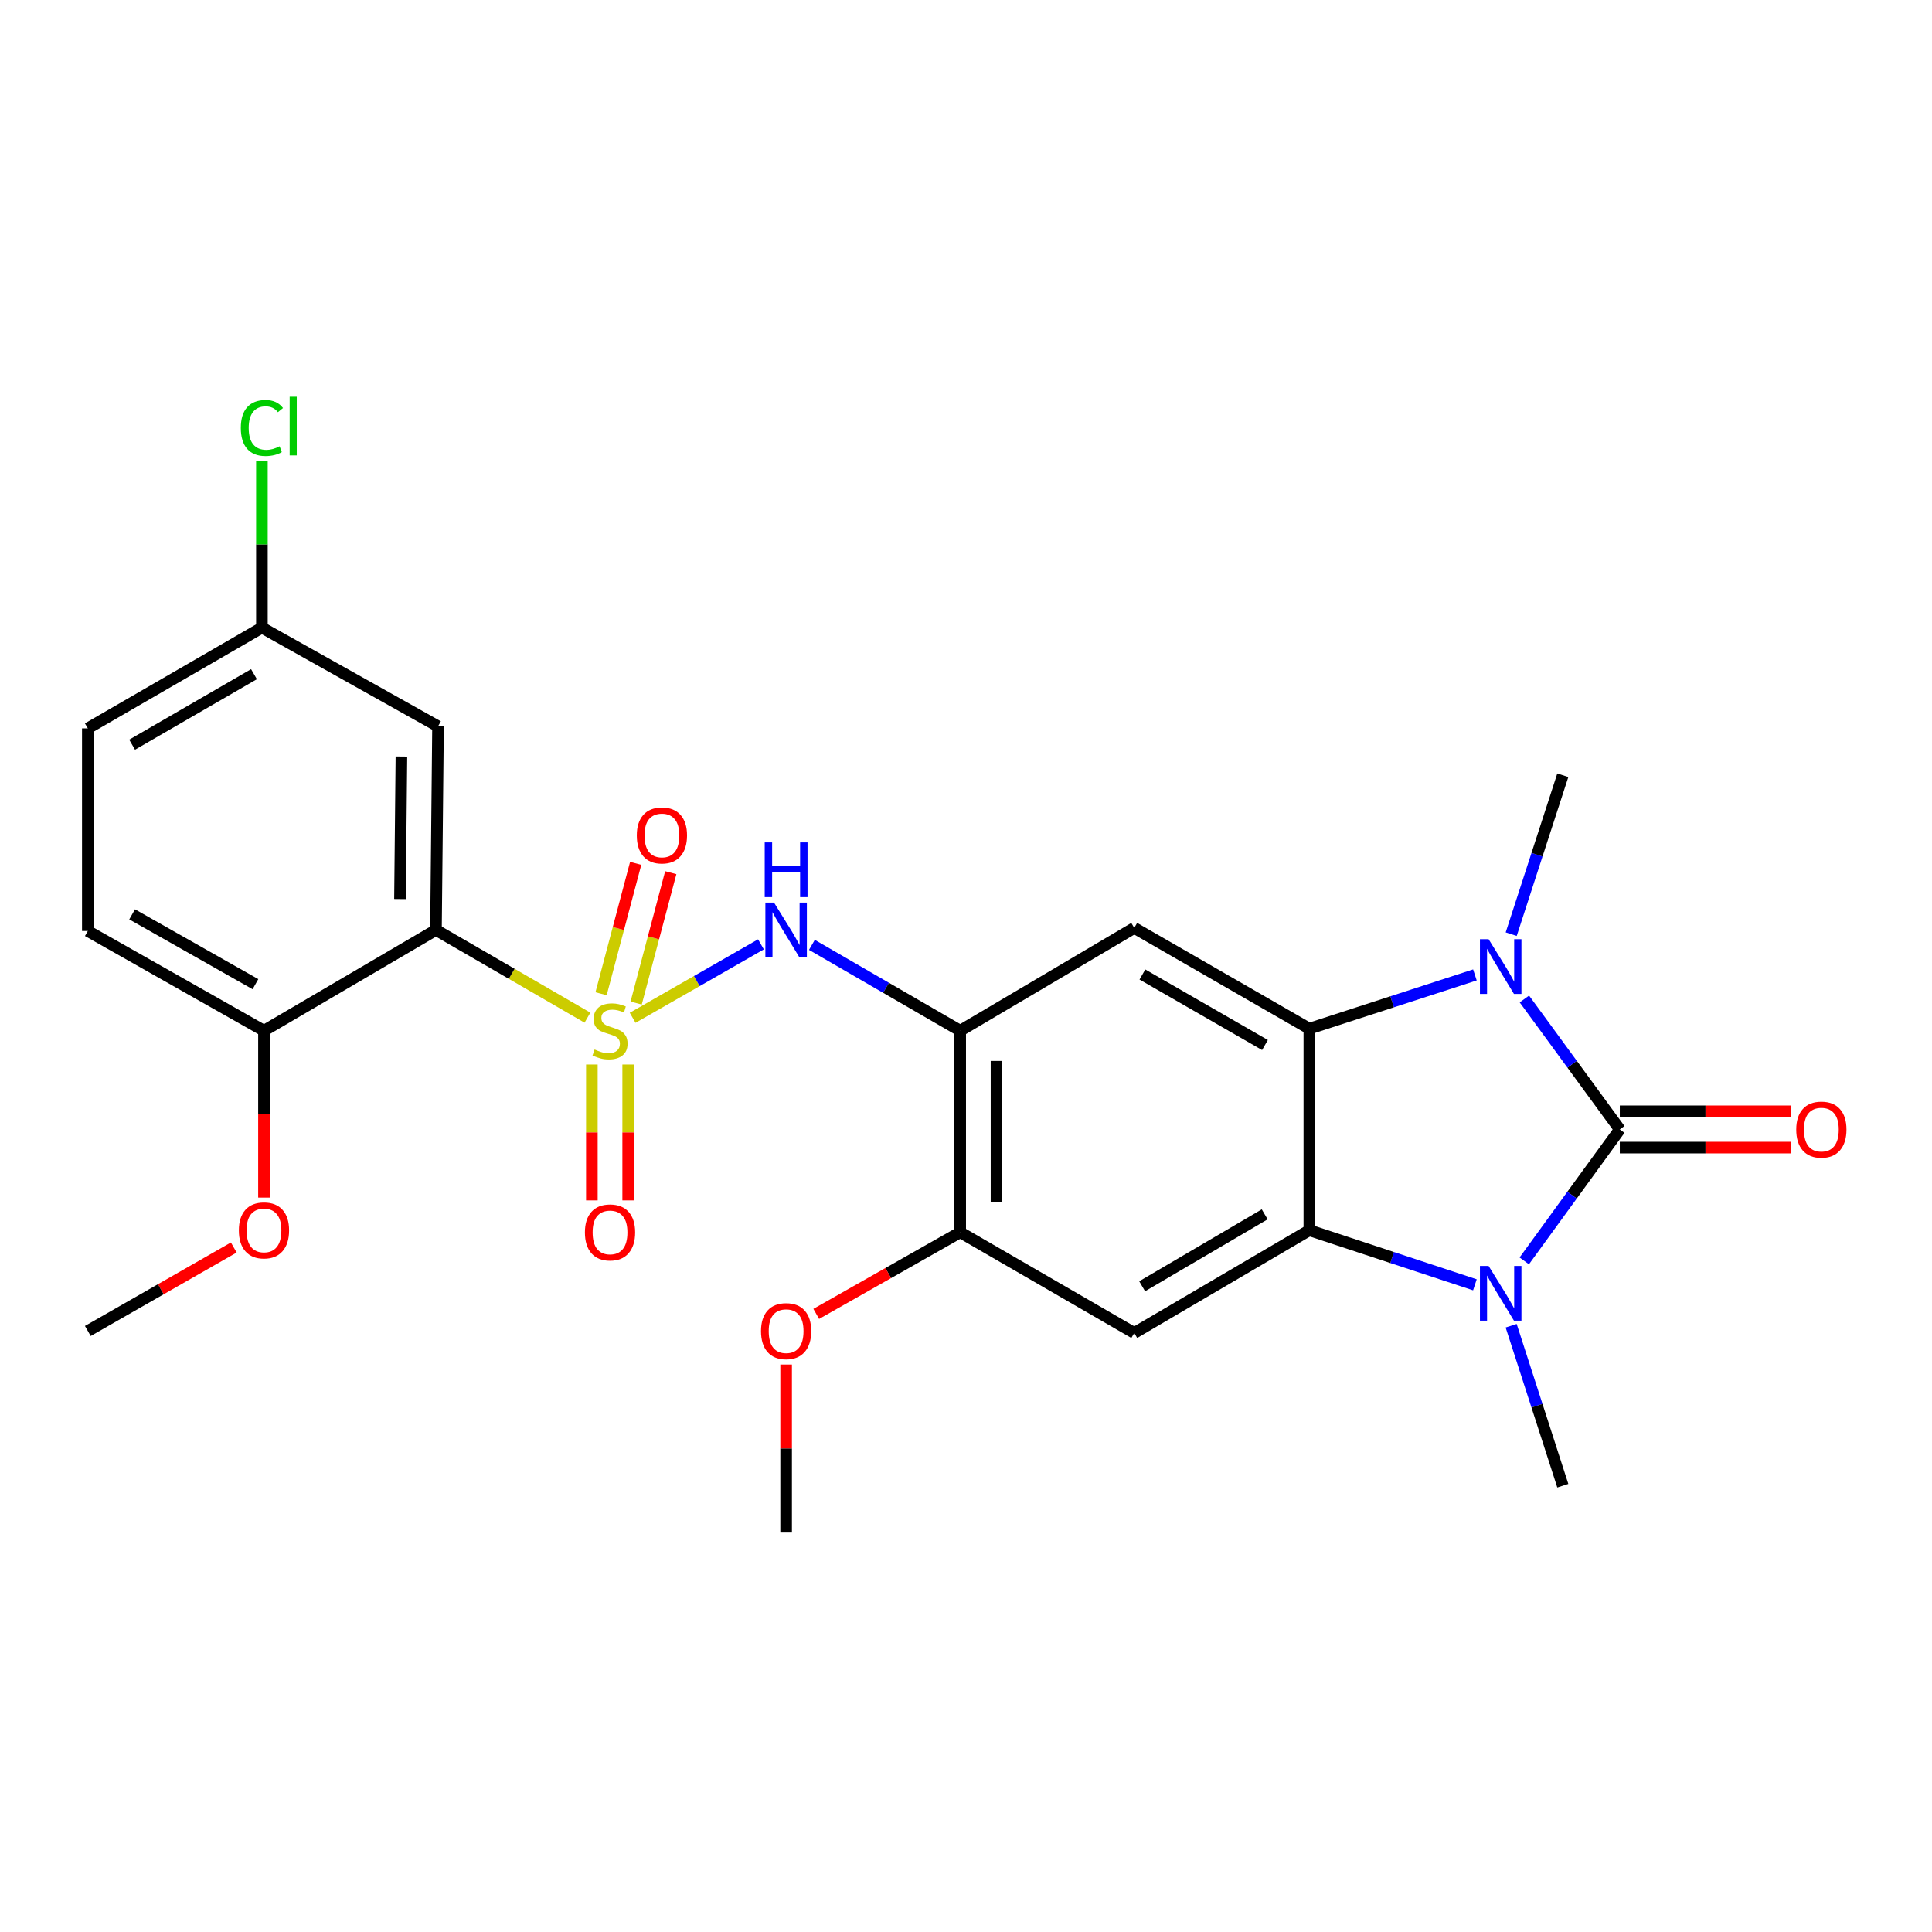 <?xml version='1.0' encoding='iso-8859-1'?>
<svg version='1.1' baseProfile='full'
              xmlns='http://www.w3.org/2000/svg'
                      xmlns:rdkit='http://www.rdkit.org/xml'
                      xmlns:xlink='http://www.w3.org/1999/xlink'
                  xml:space='preserve'
width='1000px' height='1000px' viewBox='0 0 1000 1000'>
<!-- END OF HEADER -->
<rect style='opacity:1.0;fill:#FFFFFF;stroke:none' width='1000' height='1000' x='0' y='0'> </rect>
<path class='bond-5' d='M 304.065,526.735 L 264.861,504.039' style='fill:none;fill-rule:evenodd;stroke:#CCCC00;stroke-width:6px;stroke-linecap:butt;stroke-linejoin:miter;stroke-opacity:1' />
<path class='bond-5' d='M 264.861,504.039 L 225.657,481.344' style='fill:none;fill-rule:evenodd;stroke:#000000;stroke-width:6px;stroke-linecap:butt;stroke-linejoin:miter;stroke-opacity:1' />
<path class='bond-6' d='M 327.453,526.8 L 360.659,507.799' style='fill:none;fill-rule:evenodd;stroke:#CCCC00;stroke-width:6px;stroke-linecap:butt;stroke-linejoin:miter;stroke-opacity:1' />
<path class='bond-6' d='M 360.659,507.799 L 393.865,488.798' style='fill:none;fill-rule:evenodd;stroke:#0000FF;stroke-width:6px;stroke-linecap:butt;stroke-linejoin:miter;stroke-opacity:1' />
<path class='bond-12' d='M 306.352,550.986 L 306.352,586.156' style='fill:none;fill-rule:evenodd;stroke:#CCCC00;stroke-width:6px;stroke-linecap:butt;stroke-linejoin:miter;stroke-opacity:1' />
<path class='bond-12' d='M 306.352,586.156 L 306.352,621.327' style='fill:none;fill-rule:evenodd;stroke:#FF0000;stroke-width:6px;stroke-linecap:butt;stroke-linejoin:miter;stroke-opacity:1' />
<path class='bond-12' d='M 325.143,550.986 L 325.143,586.156' style='fill:none;fill-rule:evenodd;stroke:#CCCC00;stroke-width:6px;stroke-linecap:butt;stroke-linejoin:miter;stroke-opacity:1' />
<path class='bond-12' d='M 325.143,586.156 L 325.143,621.327' style='fill:none;fill-rule:evenodd;stroke:#FF0000;stroke-width:6px;stroke-linecap:butt;stroke-linejoin:miter;stroke-opacity:1' />
<path class='bond-13' d='M 329.272,519.173 L 338.231,485.435' style='fill:none;fill-rule:evenodd;stroke:#CCCC00;stroke-width:6px;stroke-linecap:butt;stroke-linejoin:miter;stroke-opacity:1' />
<path class='bond-13' d='M 338.231,485.435 L 347.189,451.697' style='fill:none;fill-rule:evenodd;stroke:#FF0000;stroke-width:6px;stroke-linecap:butt;stroke-linejoin:miter;stroke-opacity:1' />
<path class='bond-13' d='M 311.111,514.35 L 320.07,480.612' style='fill:none;fill-rule:evenodd;stroke:#CCCC00;stroke-width:6px;stroke-linecap:butt;stroke-linejoin:miter;stroke-opacity:1' />
<path class='bond-13' d='M 320.07,480.612 L 329.028,446.874' style='fill:none;fill-rule:evenodd;stroke:#FF0000;stroke-width:6px;stroke-linecap:butt;stroke-linejoin:miter;stroke-opacity:1' />
<path class='bond-0' d='M 838.41,584.598 L 813.715,550.83' style='fill:none;fill-rule:evenodd;stroke:#000000;stroke-width:6px;stroke-linecap:butt;stroke-linejoin:miter;stroke-opacity:1' />
<path class='bond-0' d='M 813.715,550.83 L 789.02,517.062' style='fill:none;fill-rule:evenodd;stroke:#0000FF;stroke-width:6px;stroke-linecap:butt;stroke-linejoin:miter;stroke-opacity:1' />
<path class='bond-14' d='M 838.41,593.994 L 882.766,593.994' style='fill:none;fill-rule:evenodd;stroke:#000000;stroke-width:6px;stroke-linecap:butt;stroke-linejoin:miter;stroke-opacity:1' />
<path class='bond-14' d='M 882.766,593.994 L 927.121,593.994' style='fill:none;fill-rule:evenodd;stroke:#FF0000;stroke-width:6px;stroke-linecap:butt;stroke-linejoin:miter;stroke-opacity:1' />
<path class='bond-14' d='M 838.41,575.203 L 882.766,575.203' style='fill:none;fill-rule:evenodd;stroke:#000000;stroke-width:6px;stroke-linecap:butt;stroke-linejoin:miter;stroke-opacity:1' />
<path class='bond-14' d='M 882.766,575.203 L 927.121,575.203' style='fill:none;fill-rule:evenodd;stroke:#FF0000;stroke-width:6px;stroke-linecap:butt;stroke-linejoin:miter;stroke-opacity:1' />
<path class='bond-28' d='M 838.41,584.598 L 813.682,618.617' style='fill:none;fill-rule:evenodd;stroke:#000000;stroke-width:6px;stroke-linecap:butt;stroke-linejoin:miter;stroke-opacity:1' />
<path class='bond-28' d='M 813.682,618.617 L 788.954,652.636' style='fill:none;fill-rule:evenodd;stroke:#0000FF;stroke-width:6px;stroke-linecap:butt;stroke-linejoin:miter;stroke-opacity:1' />
<path class='bond-1' d='M 763.412,504.621 L 720.56,518.527' style='fill:none;fill-rule:evenodd;stroke:#0000FF;stroke-width:6px;stroke-linecap:butt;stroke-linejoin:miter;stroke-opacity:1' />
<path class='bond-1' d='M 720.56,518.527 L 677.708,532.433' style='fill:none;fill-rule:evenodd;stroke:#000000;stroke-width:6px;stroke-linecap:butt;stroke-linejoin:miter;stroke-opacity:1' />
<path class='bond-18' d='M 782.198,483.528 L 795.553,442.396' style='fill:none;fill-rule:evenodd;stroke:#0000FF;stroke-width:6px;stroke-linecap:butt;stroke-linejoin:miter;stroke-opacity:1' />
<path class='bond-18' d='M 795.553,442.396 L 808.908,401.264' style='fill:none;fill-rule:evenodd;stroke:#000000;stroke-width:6px;stroke-linecap:butt;stroke-linejoin:miter;stroke-opacity:1' />
<path class='bond-2' d='M 763.408,665.018 L 720.558,650.896' style='fill:none;fill-rule:evenodd;stroke:#0000FF;stroke-width:6px;stroke-linecap:butt;stroke-linejoin:miter;stroke-opacity:1' />
<path class='bond-2' d='M 720.558,650.896 L 677.708,636.774' style='fill:none;fill-rule:evenodd;stroke:#000000;stroke-width:6px;stroke-linecap:butt;stroke-linejoin:miter;stroke-opacity:1' />
<path class='bond-19' d='M 782.172,686.193 L 795.54,727.595' style='fill:none;fill-rule:evenodd;stroke:#0000FF;stroke-width:6px;stroke-linecap:butt;stroke-linejoin:miter;stroke-opacity:1' />
<path class='bond-19' d='M 795.54,727.595 L 808.908,768.997' style='fill:none;fill-rule:evenodd;stroke:#000000;stroke-width:6px;stroke-linecap:butt;stroke-linejoin:miter;stroke-opacity:1' />
<path class='bond-3' d='M 677.708,532.433 L 587.085,480.289' style='fill:none;fill-rule:evenodd;stroke:#000000;stroke-width:6px;stroke-linecap:butt;stroke-linejoin:miter;stroke-opacity:1' />
<path class='bond-3' d='M 654.743,540.899 L 591.307,504.398' style='fill:none;fill-rule:evenodd;stroke:#000000;stroke-width:6px;stroke-linecap:butt;stroke-linejoin:miter;stroke-opacity:1' />
<path class='bond-27' d='M 677.708,532.433 L 677.708,636.774' style='fill:none;fill-rule:evenodd;stroke:#000000;stroke-width:6px;stroke-linecap:butt;stroke-linejoin:miter;stroke-opacity:1' />
<path class='bond-4' d='M 677.708,636.774 L 587.085,689.951' style='fill:none;fill-rule:evenodd;stroke:#000000;stroke-width:6px;stroke-linecap:butt;stroke-linejoin:miter;stroke-opacity:1' />
<path class='bond-4' d='M 654.605,628.544 L 591.168,665.768' style='fill:none;fill-rule:evenodd;stroke:#000000;stroke-width:6px;stroke-linecap:butt;stroke-linejoin:miter;stroke-opacity:1' />
<path class='bond-11' d='M 225.657,481.344 L 226.722,375.949' style='fill:none;fill-rule:evenodd;stroke:#000000;stroke-width:6px;stroke-linecap:butt;stroke-linejoin:miter;stroke-opacity:1' />
<path class='bond-11' d='M 207.027,465.345 L 207.772,391.568' style='fill:none;fill-rule:evenodd;stroke:#000000;stroke-width:6px;stroke-linecap:butt;stroke-linejoin:miter;stroke-opacity:1' />
<path class='bond-15' d='M 225.657,481.344 L 136.631,533.498' style='fill:none;fill-rule:evenodd;stroke:#000000;stroke-width:6px;stroke-linecap:butt;stroke-linejoin:miter;stroke-opacity:1' />
<path class='bond-8' d='M 420.235,489.067 L 458.615,511.282' style='fill:none;fill-rule:evenodd;stroke:#0000FF;stroke-width:6px;stroke-linecap:butt;stroke-linejoin:miter;stroke-opacity:1' />
<path class='bond-8' d='M 458.615,511.282 L 496.994,533.498' style='fill:none;fill-rule:evenodd;stroke:#000000;stroke-width:6px;stroke-linecap:butt;stroke-linejoin:miter;stroke-opacity:1' />
<path class='bond-7' d='M 587.085,480.289 L 496.994,533.498' style='fill:none;fill-rule:evenodd;stroke:#000000;stroke-width:6px;stroke-linecap:butt;stroke-linejoin:miter;stroke-opacity:1' />
<path class='bond-10' d='M 496.994,533.498 L 496.994,637.818' style='fill:none;fill-rule:evenodd;stroke:#000000;stroke-width:6px;stroke-linecap:butt;stroke-linejoin:miter;stroke-opacity:1' />
<path class='bond-10' d='M 515.785,549.146 L 515.785,622.17' style='fill:none;fill-rule:evenodd;stroke:#000000;stroke-width:6px;stroke-linecap:butt;stroke-linejoin:miter;stroke-opacity:1' />
<path class='bond-9' d='M 587.085,689.951 L 496.994,637.818' style='fill:none;fill-rule:evenodd;stroke:#000000;stroke-width:6px;stroke-linecap:butt;stroke-linejoin:miter;stroke-opacity:1' />
<path class='bond-20' d='M 496.994,637.818 L 459.738,658.947' style='fill:none;fill-rule:evenodd;stroke:#000000;stroke-width:6px;stroke-linecap:butt;stroke-linejoin:miter;stroke-opacity:1' />
<path class='bond-20' d='M 459.738,658.947 L 422.482,680.076' style='fill:none;fill-rule:evenodd;stroke:#FF0000;stroke-width:6px;stroke-linecap:butt;stroke-linejoin:miter;stroke-opacity:1' />
<path class='bond-17' d='M 226.722,375.949 L 135.566,324.87' style='fill:none;fill-rule:evenodd;stroke:#000000;stroke-width:6px;stroke-linecap:butt;stroke-linejoin:miter;stroke-opacity:1' />
<path class='bond-16' d='M 136.631,533.498 L 45.455,481.876' style='fill:none;fill-rule:evenodd;stroke:#000000;stroke-width:6px;stroke-linecap:butt;stroke-linejoin:miter;stroke-opacity:1' />
<path class='bond-16' d='M 132.213,509.403 L 68.389,473.268' style='fill:none;fill-rule:evenodd;stroke:#000000;stroke-width:6px;stroke-linecap:butt;stroke-linejoin:miter;stroke-opacity:1' />
<path class='bond-23' d='M 136.631,533.498 L 136.631,576.685' style='fill:none;fill-rule:evenodd;stroke:#000000;stroke-width:6px;stroke-linecap:butt;stroke-linejoin:miter;stroke-opacity:1' />
<path class='bond-23' d='M 136.631,576.685 L 136.631,619.872' style='fill:none;fill-rule:evenodd;stroke:#FF0000;stroke-width:6px;stroke-linecap:butt;stroke-linejoin:miter;stroke-opacity:1' />
<path class='bond-21' d='M 45.455,481.876 L 45.455,377.003' style='fill:none;fill-rule:evenodd;stroke:#000000;stroke-width:6px;stroke-linecap:butt;stroke-linejoin:miter;stroke-opacity:1' />
<path class='bond-22' d='M 135.566,324.87 L 135.566,281.779' style='fill:none;fill-rule:evenodd;stroke:#000000;stroke-width:6px;stroke-linecap:butt;stroke-linejoin:miter;stroke-opacity:1' />
<path class='bond-22' d='M 135.566,281.779 L 135.566,238.688' style='fill:none;fill-rule:evenodd;stroke:#00CC00;stroke-width:6px;stroke-linecap:butt;stroke-linejoin:miter;stroke-opacity:1' />
<path class='bond-26' d='M 135.566,324.87 L 45.455,377.003' style='fill:none;fill-rule:evenodd;stroke:#000000;stroke-width:6px;stroke-linecap:butt;stroke-linejoin:miter;stroke-opacity:1' />
<path class='bond-26' d='M 131.459,348.954 L 68.381,385.448' style='fill:none;fill-rule:evenodd;stroke:#000000;stroke-width:6px;stroke-linecap:butt;stroke-linejoin:miter;stroke-opacity:1' />
<path class='bond-24' d='M 406.893,706.286 L 406.893,749.772' style='fill:none;fill-rule:evenodd;stroke:#FF0000;stroke-width:6px;stroke-linecap:butt;stroke-linejoin:miter;stroke-opacity:1' />
<path class='bond-24' d='M 406.893,749.772 L 406.893,793.258' style='fill:none;fill-rule:evenodd;stroke:#000000;stroke-width:6px;stroke-linecap:butt;stroke-linejoin:miter;stroke-opacity:1' />
<path class='bond-25' d='M 121.005,645.71 L 83.23,667.314' style='fill:none;fill-rule:evenodd;stroke:#FF0000;stroke-width:6px;stroke-linecap:butt;stroke-linejoin:miter;stroke-opacity:1' />
<path class='bond-25' d='M 83.23,667.314 L 45.455,688.918' style='fill:none;fill-rule:evenodd;stroke:#000000;stroke-width:6px;stroke-linecap:butt;stroke-linejoin:miter;stroke-opacity:1' />
<path  class='atom-0' d='M 307.748 543.218
Q 308.068 543.338, 309.388 543.898
Q 310.708 544.458, 312.148 544.818
Q 313.628 545.138, 315.068 545.138
Q 317.748 545.138, 319.308 543.858
Q 320.868 542.538, 320.868 540.258
Q 320.868 538.698, 320.068 537.738
Q 319.308 536.778, 318.108 536.258
Q 316.908 535.738, 314.908 535.138
Q 312.388 534.378, 310.868 533.658
Q 309.388 532.938, 308.308 531.418
Q 307.268 529.898, 307.268 527.338
Q 307.268 523.778, 309.668 521.578
Q 312.108 519.378, 316.908 519.378
Q 320.188 519.378, 323.908 520.938
L 322.988 524.018
Q 319.588 522.618, 317.028 522.618
Q 314.268 522.618, 312.748 523.778
Q 311.228 524.898, 311.268 526.858
Q 311.268 528.378, 312.028 529.298
Q 312.828 530.218, 313.948 530.738
Q 315.108 531.258, 317.028 531.858
Q 319.588 532.658, 321.108 533.458
Q 322.628 534.258, 323.708 535.898
Q 324.828 537.498, 324.828 540.258
Q 324.828 544.178, 322.188 546.298
Q 319.588 548.378, 315.228 548.378
Q 312.708 548.378, 310.788 547.818
Q 308.908 547.298, 306.668 546.378
L 307.748 543.218
' fill='#CCCC00'/>
<path  class='atom-2' d='M 770.496 486.131
L 779.776 501.131
Q 780.696 502.611, 782.176 505.291
Q 783.656 507.971, 783.736 508.131
L 783.736 486.131
L 787.496 486.131
L 787.496 514.451
L 783.616 514.451
L 773.656 498.051
Q 772.496 496.131, 771.256 493.931
Q 770.056 491.731, 769.696 491.051
L 769.696 514.451
L 766.016 514.451
L 766.016 486.131
L 770.496 486.131
' fill='#0000FF'/>
<path  class='atom-3' d='M 770.496 655.257
L 779.776 670.257
Q 780.696 671.737, 782.176 674.417
Q 783.656 677.097, 783.736 677.257
L 783.736 655.257
L 787.496 655.257
L 787.496 683.577
L 783.616 683.577
L 773.656 667.177
Q 772.496 665.257, 771.256 663.057
Q 770.056 660.857, 769.696 660.177
L 769.696 683.577
L 766.016 683.577
L 766.016 655.257
L 770.496 655.257
' fill='#0000FF'/>
<path  class='atom-7' d='M 400.633 467.184
L 409.913 482.184
Q 410.833 483.664, 412.313 486.344
Q 413.793 489.024, 413.873 489.184
L 413.873 467.184
L 417.633 467.184
L 417.633 495.504
L 413.753 495.504
L 403.793 479.104
Q 402.633 477.184, 401.393 474.984
Q 400.193 472.784, 399.833 472.104
L 399.833 495.504
L 396.153 495.504
L 396.153 467.184
L 400.633 467.184
' fill='#0000FF'/>
<path  class='atom-7' d='M 395.813 436.032
L 399.653 436.032
L 399.653 448.072
L 414.133 448.072
L 414.133 436.032
L 417.973 436.032
L 417.973 464.352
L 414.133 464.352
L 414.133 451.272
L 399.653 451.272
L 399.653 464.352
L 395.813 464.352
L 395.813 436.032
' fill='#0000FF'/>
<path  class='atom-13' d='M 302.748 637.898
Q 302.748 631.098, 306.108 627.298
Q 309.468 623.498, 315.748 623.498
Q 322.028 623.498, 325.388 627.298
Q 328.748 631.098, 328.748 637.898
Q 328.748 644.778, 325.348 648.698
Q 321.948 652.578, 315.748 652.578
Q 309.508 652.578, 306.108 648.698
Q 302.748 644.818, 302.748 637.898
M 315.748 649.378
Q 320.068 649.378, 322.388 646.498
Q 324.748 643.578, 324.748 637.898
Q 324.748 632.338, 322.388 629.538
Q 320.068 626.698, 315.748 626.698
Q 311.428 626.698, 309.068 629.498
Q 306.748 632.298, 306.748 637.898
Q 306.748 643.618, 309.068 646.498
Q 311.428 649.378, 315.748 649.378
' fill='#FF0000'/>
<path  class='atom-14' d='M 329.608 432.422
Q 329.608 425.622, 332.968 421.822
Q 336.328 418.022, 342.608 418.022
Q 348.888 418.022, 352.248 421.822
Q 355.608 425.622, 355.608 432.422
Q 355.608 439.302, 352.208 443.222
Q 348.808 447.102, 342.608 447.102
Q 336.368 447.102, 332.968 443.222
Q 329.608 439.342, 329.608 432.422
M 342.608 443.902
Q 346.928 443.902, 349.248 441.022
Q 351.608 438.102, 351.608 432.422
Q 351.608 426.862, 349.248 424.062
Q 346.928 421.222, 342.608 421.222
Q 338.288 421.222, 335.928 424.022
Q 333.608 426.822, 333.608 432.422
Q 333.608 438.142, 335.928 441.022
Q 338.288 443.902, 342.608 443.902
' fill='#FF0000'/>
<path  class='atom-15' d='M 929.729 584.678
Q 929.729 577.878, 933.089 574.078
Q 936.449 570.278, 942.729 570.278
Q 949.009 570.278, 952.369 574.078
Q 955.729 577.878, 955.729 584.678
Q 955.729 591.558, 952.329 595.478
Q 948.929 599.358, 942.729 599.358
Q 936.489 599.358, 933.089 595.478
Q 929.729 591.598, 929.729 584.678
M 942.729 596.158
Q 947.049 596.158, 949.369 593.278
Q 951.729 590.358, 951.729 584.678
Q 951.729 579.118, 949.369 576.318
Q 947.049 573.478, 942.729 573.478
Q 938.409 573.478, 936.049 576.278
Q 933.729 579.078, 933.729 584.678
Q 933.729 590.398, 936.049 593.278
Q 938.409 596.158, 942.729 596.158
' fill='#FF0000'/>
<path  class='atom-21' d='M 393.893 688.998
Q 393.893 682.198, 397.253 678.398
Q 400.613 674.598, 406.893 674.598
Q 413.173 674.598, 416.533 678.398
Q 419.893 682.198, 419.893 688.998
Q 419.893 695.878, 416.493 699.798
Q 413.093 703.678, 406.893 703.678
Q 400.653 703.678, 397.253 699.798
Q 393.893 695.918, 393.893 688.998
M 406.893 700.478
Q 411.213 700.478, 413.533 697.598
Q 415.893 694.678, 415.893 688.998
Q 415.893 683.438, 413.533 680.638
Q 411.213 677.798, 406.893 677.798
Q 402.573 677.798, 400.213 680.598
Q 397.893 683.398, 397.893 688.998
Q 397.893 694.718, 400.213 697.598
Q 402.573 700.478, 406.893 700.478
' fill='#FF0000'/>
<path  class='atom-23' d='M 124.646 221.52
Q 124.646 214.48, 127.926 210.8
Q 131.246 207.08, 137.526 207.08
Q 143.366 207.08, 146.486 211.2
L 143.846 213.36
Q 141.566 210.36, 137.526 210.36
Q 133.246 210.36, 130.966 213.24
Q 128.726 216.08, 128.726 221.52
Q 128.726 227.12, 131.046 230
Q 133.406 232.88, 137.966 232.88
Q 141.086 232.88, 144.726 231
L 145.846 234
Q 144.366 234.96, 142.126 235.52
Q 139.886 236.08, 137.406 236.08
Q 131.246 236.08, 127.926 232.32
Q 124.646 228.56, 124.646 221.52
' fill='#00CC00'/>
<path  class='atom-23' d='M 149.926 205.36
L 153.606 205.36
L 153.606 235.72
L 149.926 235.72
L 149.926 205.36
' fill='#00CC00'/>
<path  class='atom-24' d='M 123.631 636.854
Q 123.631 630.054, 126.991 626.254
Q 130.351 622.454, 136.631 622.454
Q 142.911 622.454, 146.271 626.254
Q 149.631 630.054, 149.631 636.854
Q 149.631 643.734, 146.231 647.654
Q 142.831 651.534, 136.631 651.534
Q 130.391 651.534, 126.991 647.654
Q 123.631 643.774, 123.631 636.854
M 136.631 648.334
Q 140.951 648.334, 143.271 645.454
Q 145.631 642.534, 145.631 636.854
Q 145.631 631.294, 143.271 628.494
Q 140.951 625.654, 136.631 625.654
Q 132.311 625.654, 129.951 628.454
Q 127.631 631.254, 127.631 636.854
Q 127.631 642.574, 129.951 645.454
Q 132.311 648.334, 136.631 648.334
' fill='#FF0000'/>
</svg>
